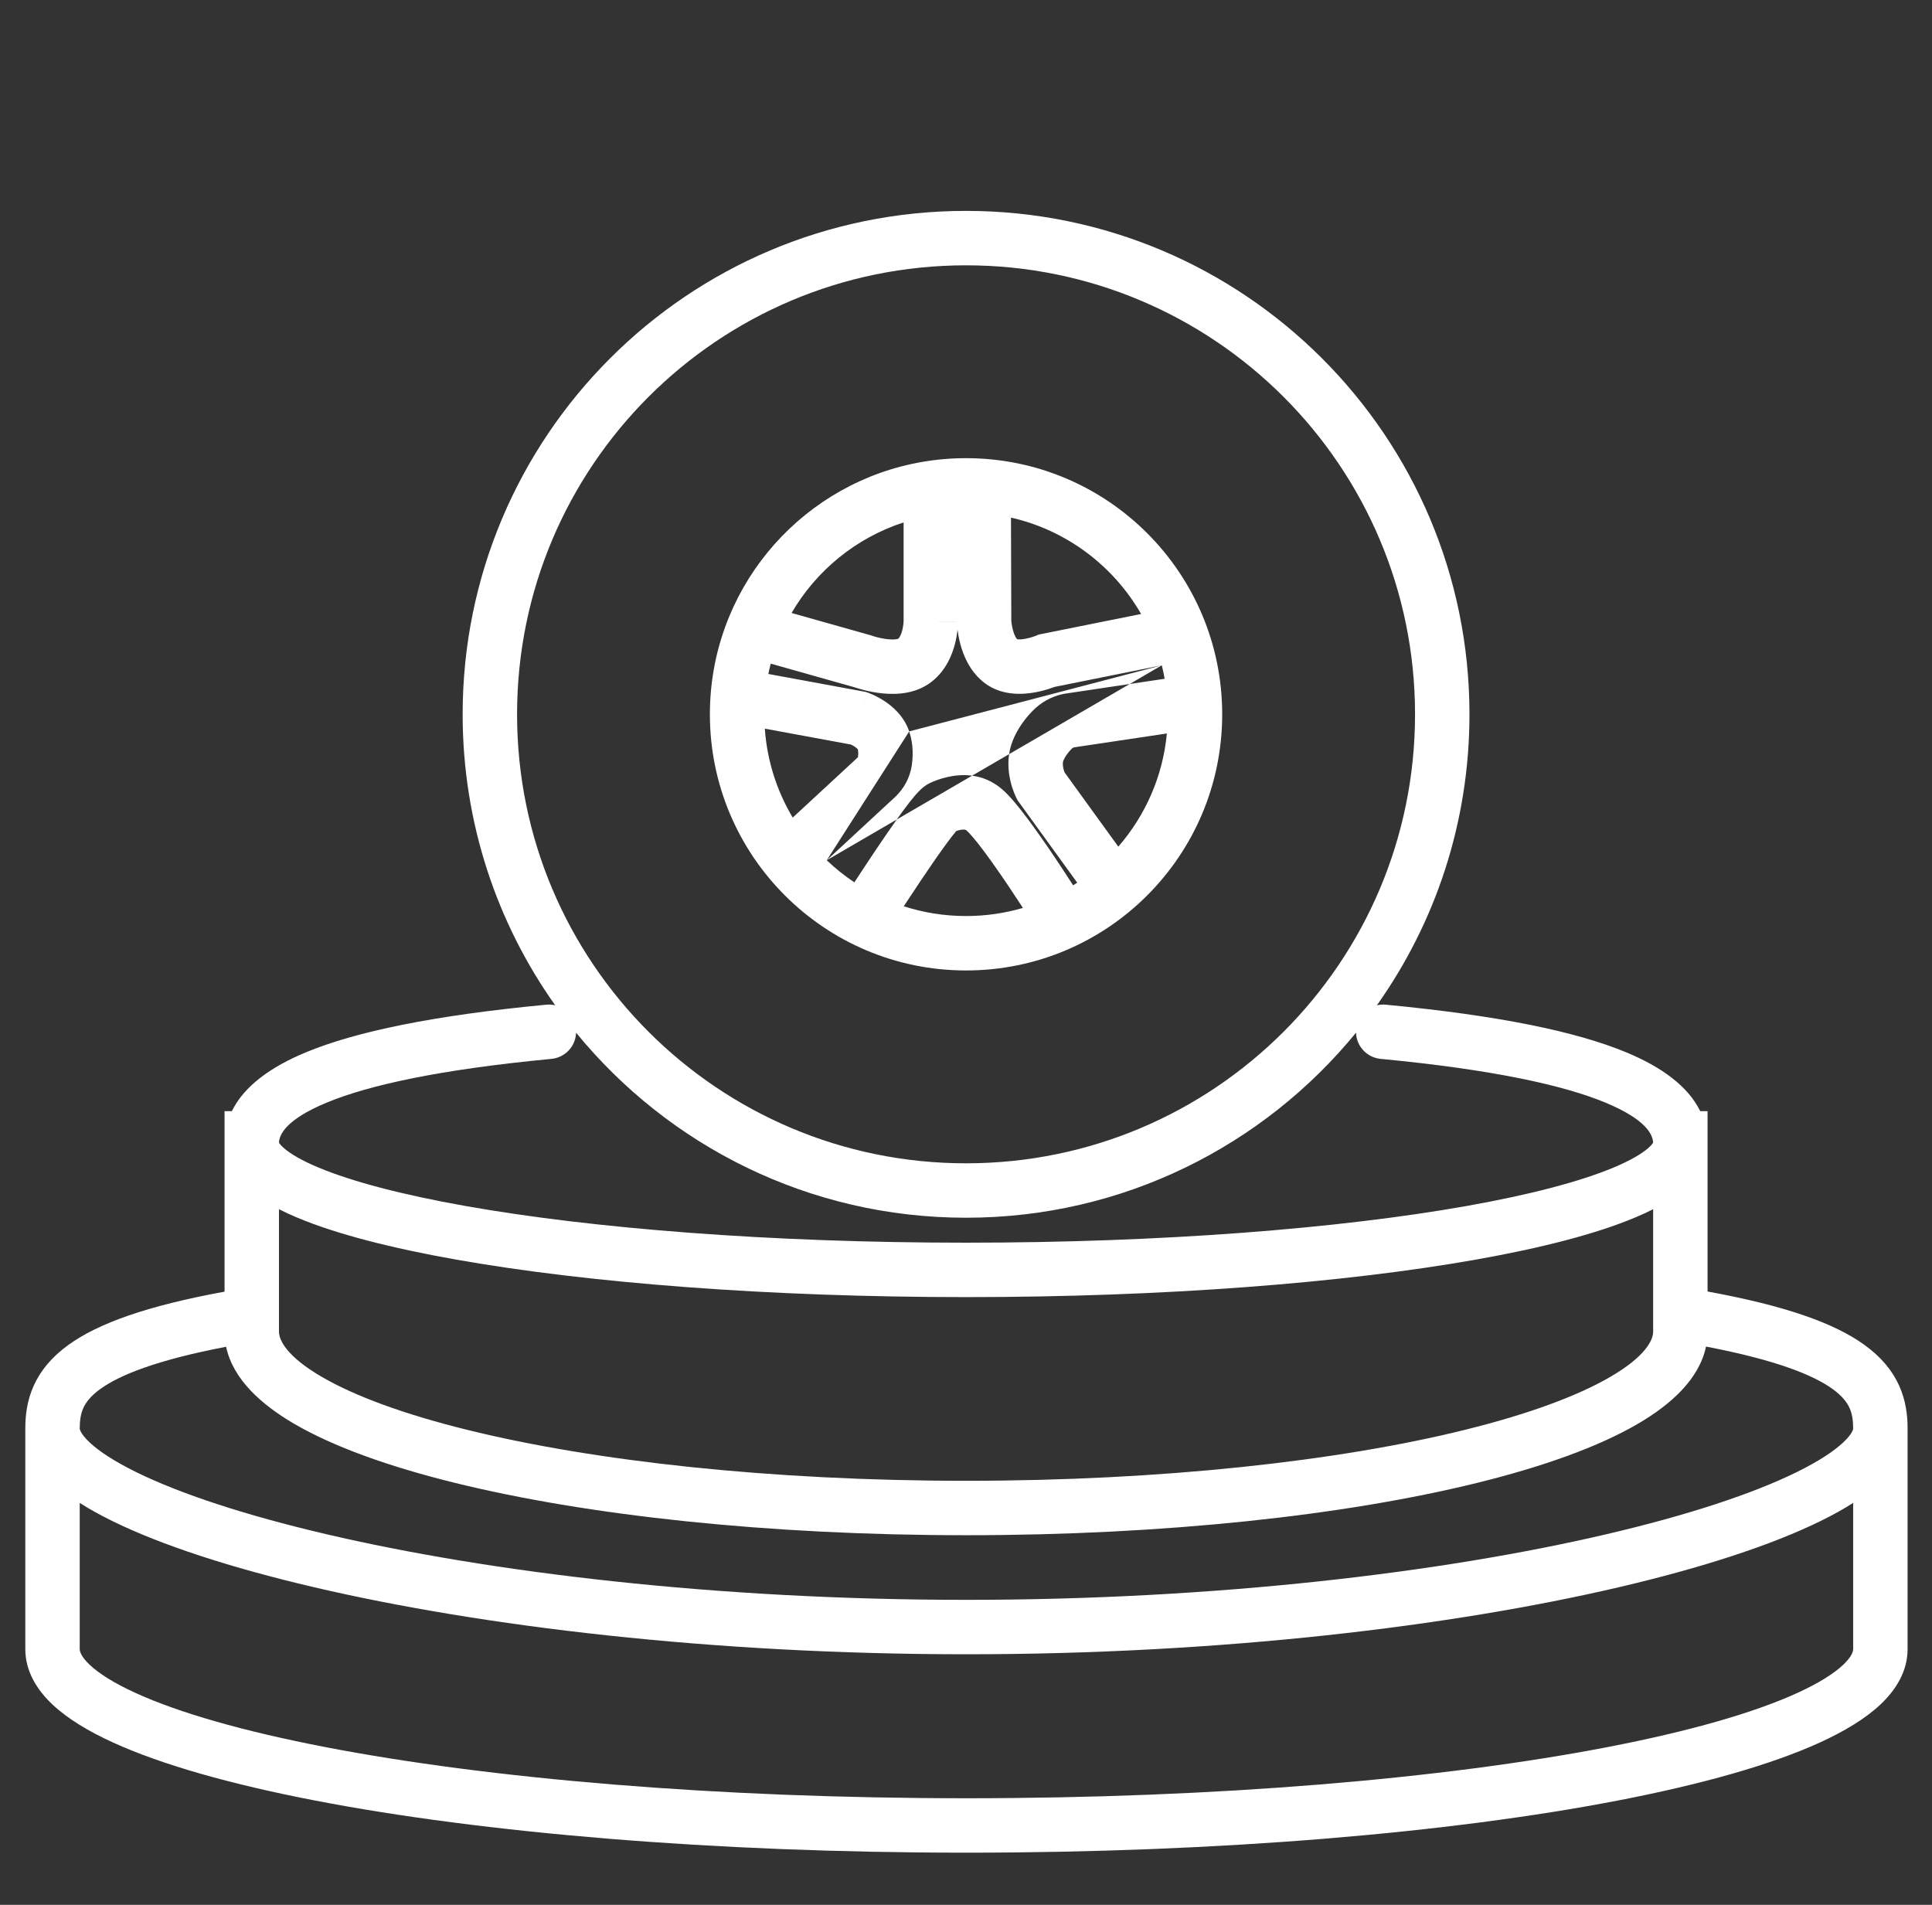 <svg width="71" height="70" viewBox="0 0 71 70" fill="none" xmlns="http://www.w3.org/2000/svg">
<rect x="0" y="0" width="71" height="70" fill="#333333" stroke="none"/>
<g clip-path="url(#clip0_2403_71456)">
<path fill-rule="evenodd" clip-rule="evenodd" d="M19.002 26.25C19.002 17.137 26.389 9.75 35.502 9.75C44.614 9.75 52.002 17.137 52.002 26.25C52.002 35.363 44.614 42.75 35.502 42.75C26.389 42.75 19.002 35.363 19.002 26.25ZM35.502 7.75C25.284 7.75 17.002 16.033 17.002 26.25C17.002 30.234 18.261 33.924 20.404 36.944C20.299 36.919 20.189 36.91 20.076 36.921C15.93 37.316 13.08 37.908 11.239 38.672C9.945 39.209 8.969 39.915 8.521 40.833H8.252V42.016V47.466C5.42 47.986 3.621 48.623 2.513 49.424C1.912 49.859 1.497 50.354 1.243 50.914C0.992 51.467 0.93 52.014 0.93 52.5V52.5V60.602C0.93 61.427 1.367 62.108 1.926 62.636C2.485 63.163 3.255 63.624 4.154 64.035C5.959 64.858 8.507 65.574 11.578 66.167C17.735 67.355 26.198 68.083 35.516 68.083C44.835 68.083 53.298 67.355 59.455 66.167C62.526 65.574 65.074 64.858 66.879 64.035C67.778 63.624 68.547 63.163 69.107 62.636C69.666 62.108 70.103 61.427 70.103 60.602V52.5C70.103 52.014 70.041 51.467 69.79 50.914C69.536 50.354 69.12 49.859 68.519 49.424C67.408 48.62 65.6 47.982 62.752 47.461V42.016V40.833H62.482C62.034 39.915 61.058 39.209 59.764 38.672C57.923 37.908 55.073 37.316 50.927 36.921C50.814 36.91 50.704 36.919 50.599 36.944C52.742 33.924 54.002 30.234 54.002 26.25C54.002 16.033 45.719 7.75 35.502 7.75ZM49.833 37.95C46.44 42.1 41.28 44.75 35.502 44.75C29.723 44.75 24.563 42.1 21.171 37.95C21.155 38.446 20.772 38.864 20.266 38.912C16.175 39.302 13.565 39.873 12.006 40.519C10.461 41.16 10.264 41.724 10.252 41.989C10.266 42.017 10.312 42.086 10.44 42.197C10.675 42.401 11.082 42.645 11.701 42.904C12.929 43.418 14.768 43.904 17.114 44.32C21.791 45.148 28.293 45.667 35.502 45.667C42.71 45.667 49.212 45.148 53.889 44.32C56.235 43.904 58.074 43.418 59.302 42.904C59.921 42.645 60.328 42.401 60.564 42.197C60.692 42.086 60.737 42.017 60.751 41.989C60.739 41.724 60.542 41.16 58.998 40.519C57.438 39.873 54.828 39.302 50.737 38.912C50.231 38.864 49.849 38.446 49.833 37.95ZM34.207 22.838H35.165L35.165 22.839C35.086 22.839 34.859 22.838 34.207 22.838ZM35.207 22.884L35.207 22.884L36.165 22.848C35.51 22.873 35.284 22.881 35.207 22.884ZM37.153 19.021L37.165 22.817L37.165 22.817C37.166 22.831 37.169 22.857 37.173 22.89C37.181 22.959 37.197 23.053 37.224 23.153C37.278 23.352 37.343 23.453 37.377 23.491C37.384 23.492 37.393 23.493 37.404 23.494C37.468 23.501 37.561 23.496 37.677 23.475C37.788 23.455 37.894 23.425 37.972 23.398C38.011 23.386 38.04 23.375 38.058 23.368L38.074 23.361L38.074 23.361C38.075 23.361 38.075 23.361 38.075 23.361L38.167 23.321L38.27 23.3L41.935 22.563C40.919 20.795 39.197 19.486 37.153 19.021ZM38.753 25.243L42.695 24.45L33.412 26.878C33.212 26.289 32.763 25.932 32.486 25.752C32.334 25.654 32.193 25.582 32.09 25.535C32.037 25.511 31.992 25.492 31.958 25.479C31.941 25.472 31.927 25.466 31.915 25.462L31.899 25.456L31.893 25.454L31.89 25.453L31.889 25.453L31.889 25.453C31.888 25.453 31.888 25.453 31.558 26.396L31.888 25.453L31.815 25.427L31.739 25.413L28.236 24.767C28.262 24.639 28.292 24.513 28.324 24.388L31.422 25.262C31.435 25.266 31.449 25.271 31.466 25.277C31.512 25.292 31.575 25.311 31.651 25.332C31.802 25.374 32.014 25.425 32.257 25.459C32.676 25.519 33.463 25.574 34.114 25.141C34.742 24.723 34.99 24.066 35.095 23.662C35.146 23.462 35.174 23.28 35.189 23.142C35.206 23.278 35.237 23.465 35.293 23.674C35.396 24.056 35.631 24.689 36.2 25.111C36.849 25.593 37.634 25.515 38.032 25.444C38.264 25.402 38.465 25.343 38.608 25.295C38.664 25.276 38.713 25.258 38.753 25.243ZM41.516 25.136L42.695 24.45C42.736 24.612 42.771 24.777 42.8 24.944L41.516 25.136ZM37.084 27.714C37.109 27.553 37.151 27.386 37.218 27.217L37.218 27.216C37.411 26.732 37.718 26.36 37.944 26.127C38.263 25.8 38.652 25.591 39.077 25.502L39.106 25.496L39.135 25.492L41.516 25.136L37.084 27.714ZM35.724 28.505L37.084 27.714C37.027 28.1 37.074 28.449 37.132 28.697C37.174 28.881 37.228 29.034 37.272 29.144C37.294 29.199 37.315 29.245 37.331 29.28C37.339 29.297 37.346 29.312 37.352 29.324L37.36 29.34L37.363 29.346L37.365 29.349L37.365 29.35L37.366 29.351C37.366 29.351 37.366 29.351 38.251 28.886L37.366 29.351L37.399 29.415L37.441 29.473L39.587 32.437C39.537 32.47 39.487 32.502 39.437 32.534C39.243 32.234 39.008 31.874 38.758 31.5C38.436 31.022 38.084 30.514 37.757 30.078C37.451 29.669 37.106 29.239 36.808 28.988L36.808 28.988C36.458 28.693 36.083 28.553 35.724 28.505ZM32.955 30.116C33.033 30.006 33.11 29.9 33.183 29.801C33.333 29.597 33.479 29.407 33.608 29.256C33.672 29.182 33.742 29.104 33.815 29.033C33.864 28.986 33.999 28.856 34.187 28.769C34.494 28.627 35.084 28.42 35.724 28.505L32.955 30.116ZM30.383 31.613L32.955 30.116C32.708 30.462 32.441 30.853 32.184 31.235C31.899 31.66 31.622 32.081 31.398 32.425C31.036 32.184 30.696 31.912 30.383 31.613ZM30.383 31.613L33.412 26.879C33.578 27.367 33.551 27.834 33.506 28.134L33.506 28.136C33.438 28.584 33.218 28.973 32.916 29.268L32.906 29.278L32.895 29.288L30.383 31.613ZM28.107 26.777L31.272 27.361C31.308 27.378 31.352 27.401 31.397 27.43C31.48 27.484 31.512 27.522 31.52 27.532C31.521 27.533 31.522 27.534 31.523 27.534C31.531 27.564 31.538 27.604 31.54 27.655C31.542 27.709 31.538 27.767 31.53 27.824C31.529 27.825 31.528 27.827 31.526 27.829C31.525 27.831 31.524 27.832 31.522 27.834L29.132 30.045C28.554 29.077 28.19 27.965 28.107 26.777ZM39.471 27.464L42.882 26.954L39.076 27.956C39.136 27.807 39.25 27.654 39.379 27.521C39.41 27.489 39.438 27.473 39.471 27.464ZM42.882 26.954L39.076 27.956C39.056 28.008 39.047 28.104 39.08 28.246C39.093 28.301 39.109 28.349 39.122 28.384L41.097 31.113C42.085 29.977 42.733 28.538 42.882 26.954ZM36.157 31.277C36.454 31.674 36.785 32.151 37.097 32.615C37.273 32.877 37.441 33.133 37.592 33.365L35.519 30.517C35.619 30.602 35.839 30.853 36.157 31.277ZM35.502 33.663C36.227 33.663 36.929 33.559 37.592 33.365L35.519 30.517C35.501 30.502 35.474 30.483 35.386 30.486C35.315 30.489 35.23 30.507 35.145 30.536L35.13 30.555C35.046 30.653 34.932 30.799 34.793 30.988C34.517 31.362 34.178 31.854 33.845 32.35C33.622 32.682 33.404 33.012 33.213 33.304C33.934 33.537 34.703 33.663 35.502 33.663ZM35.212 30.466C35.212 30.465 35.209 30.468 35.204 30.472L35.201 30.476C35.208 30.469 35.212 30.466 35.212 30.466ZM33.207 22.831V19.198C31.46 19.766 29.998 20.965 29.09 22.526L31.994 23.345L32.028 23.355L32.058 23.366L32.059 23.366L32.061 23.367L32.082 23.374C32.104 23.381 32.139 23.392 32.185 23.405C32.278 23.43 32.404 23.46 32.539 23.48C32.679 23.499 32.803 23.505 32.901 23.495C32.971 23.488 33.003 23.476 33.01 23.473C33.034 23.454 33.104 23.373 33.158 23.162C33.182 23.068 33.195 22.978 33.202 22.911C33.205 22.879 33.206 22.854 33.207 22.841L33.207 22.831ZM35.502 16.837C34.821 16.837 34.156 16.909 33.515 17.047L33.515 17.047C29.27 17.959 26.088 21.732 26.088 26.25C26.088 31.449 30.302 35.663 35.502 35.663C40.701 35.663 44.915 31.449 44.915 26.25C44.915 21.051 40.701 16.837 35.502 16.837ZM10.252 48.935V44.437C10.466 44.546 10.692 44.65 10.928 44.748C12.356 45.347 14.362 45.863 16.766 46.289C21.589 47.144 28.213 47.667 35.502 47.667C42.79 47.667 49.414 47.144 54.238 46.289C56.641 45.863 58.647 45.347 60.075 44.748C60.311 44.65 60.537 44.546 60.752 44.437V48.935C60.752 49.252 60.465 49.847 59.185 50.594C57.974 51.301 56.157 51.971 53.824 52.547C49.172 53.696 42.694 54.417 35.502 54.417C28.309 54.417 21.831 53.696 17.18 52.547C14.846 51.971 13.029 51.301 11.819 50.594C10.538 49.847 10.252 49.252 10.252 48.935ZM3.685 51.044C4.394 50.532 5.75 49.983 8.309 49.491C8.562 50.691 9.613 51.623 10.81 52.322C12.257 53.166 14.283 53.892 16.7 54.489C21.55 55.687 28.197 56.417 35.502 56.417C42.807 56.417 49.453 55.687 54.303 54.489C56.72 53.892 58.746 53.166 60.193 52.322C61.392 51.622 62.444 50.688 62.695 49.485C65.273 49.979 66.635 50.53 67.347 51.044C67.71 51.307 67.879 51.542 67.969 51.74C68.062 51.945 68.103 52.183 68.103 52.5C68.103 52.501 68.097 52.671 67.736 53.009C67.39 53.334 66.828 53.705 66.023 54.101C64.419 54.889 62.041 55.678 59.038 56.38C53.044 57.781 44.725 58.792 35.516 58.792C26.308 58.792 17.988 57.781 11.995 56.38C8.991 55.678 6.614 54.889 5.01 54.101C4.204 53.705 3.642 53.334 3.296 53.009C2.935 52.671 2.93 52.501 2.93 52.5V52.5C2.93 52.183 2.971 51.945 3.064 51.74C3.154 51.542 3.323 51.307 3.685 51.044ZM2.93 60.602V55.23C3.291 55.461 3.694 55.683 4.128 55.896C5.924 56.778 8.465 57.609 11.539 58.328C17.702 59.768 26.176 60.792 35.516 60.792C44.857 60.792 53.331 59.768 59.493 58.328C62.568 57.609 65.109 56.778 66.904 55.896C67.339 55.683 67.741 55.461 68.103 55.23V60.602C68.103 60.672 68.07 60.864 67.734 61.181C67.399 61.497 66.849 61.85 66.048 62.215C64.454 62.943 62.084 63.623 59.076 64.203C53.078 65.361 44.747 66.083 35.516 66.083C26.285 66.083 17.955 65.361 11.956 64.203C8.949 63.623 6.579 62.943 4.984 62.215C4.184 61.85 3.634 61.497 3.298 61.181C2.962 60.864 2.93 60.672 2.93 60.602Z" fill="white"/>
</g>
<defs>
<clipPath id="clip0_2403_71456">
<rect width="70" height="70" fill="white" transform="translate(0.5)"/>
</clipPath>
</defs>
</svg>
